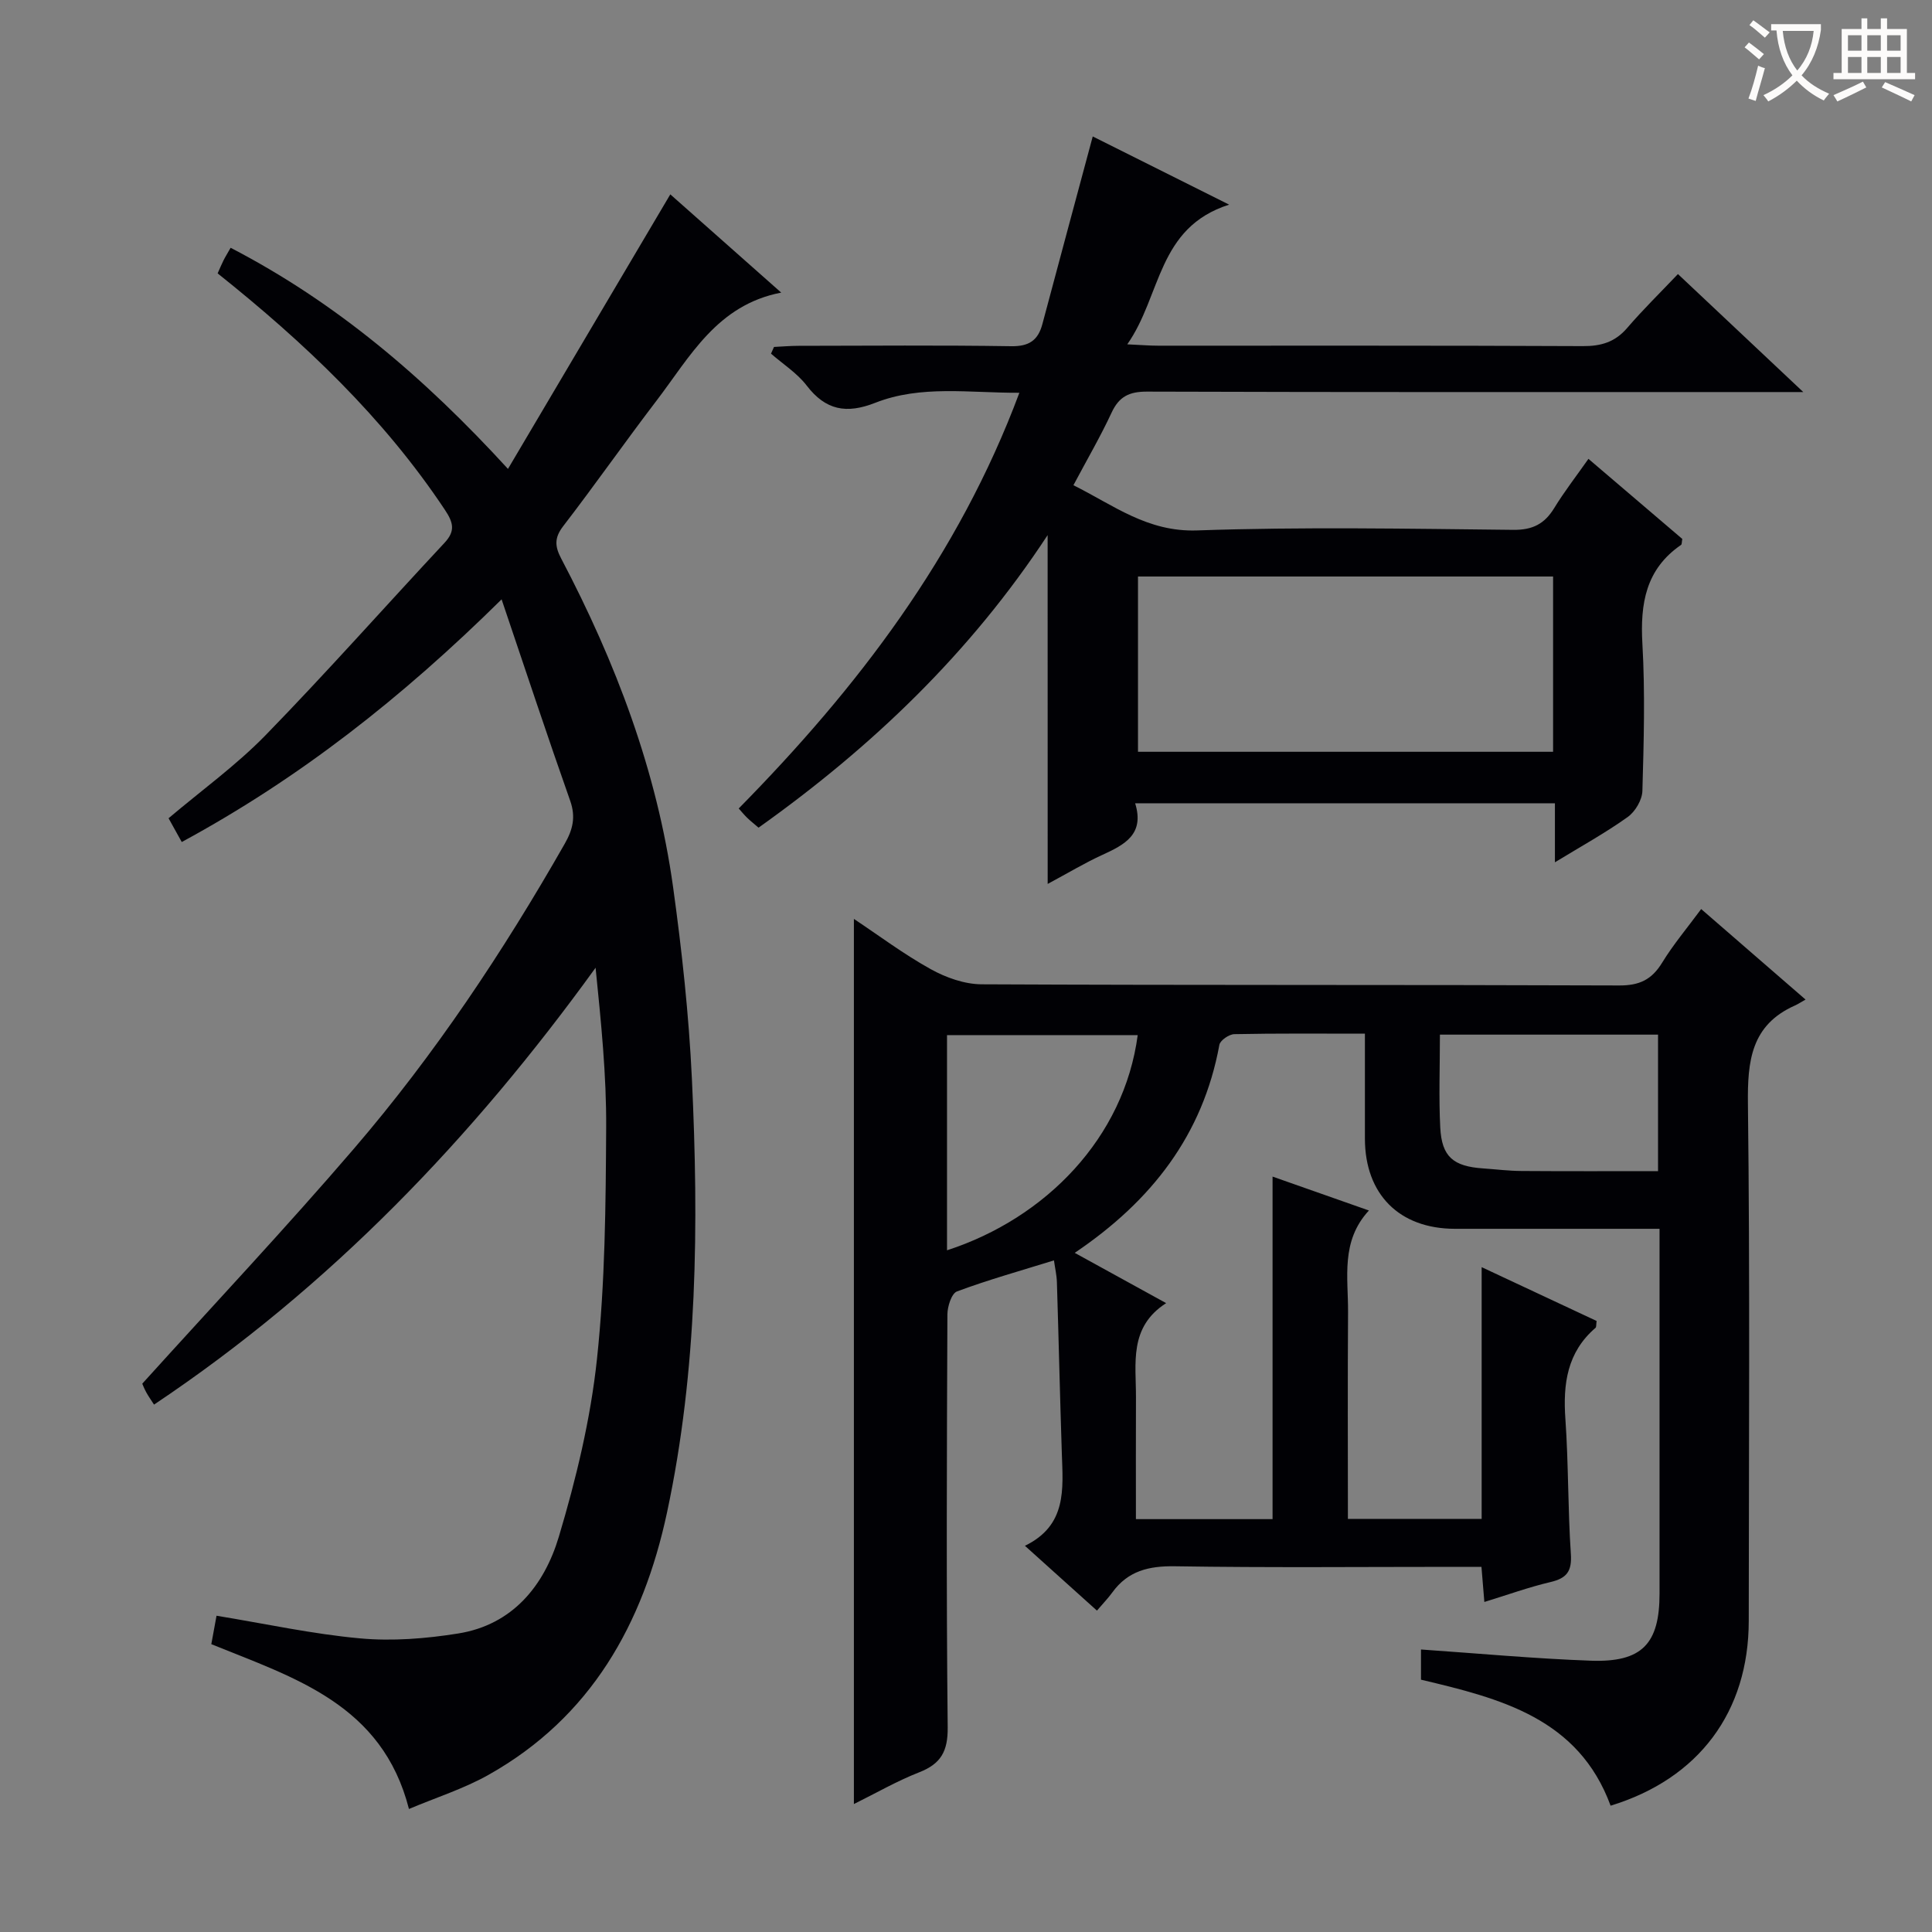 <svg enable-background="new 0 0 400 400" viewBox="0 0 400 400" xmlns="http://www.w3.org/2000/svg"><rect x="0" y="0" width="400" height="400" fill="#808080" stroke="none"/><g fill="#010105"><path d="m343.59 254.41c-14.75 0-28.57.01-42.39 0-11.5-.02-18.59-7.14-18.61-18.66-.01-7.12 0-14.25 0-21.74-9.43 0-18.24-.08-27.04.1-1.08.02-2.92 1.28-3.09 2.21-3.42 18.65-14.03 32.33-29.95 43.07 6.34 3.49 12.23 6.72 18.93 10.41-7.77 4.98-6.22 12.49-6.25 19.55-.04 8.29-.01 16.58-.01 25.17h28.29c0-23.45 0-46.71 0-70.92 6.92 2.44 13.07 4.6 19.95 7.02-5.9 6.38-4.27 13.9-4.32 21.09-.1 14.14-.03 28.28-.03 42.76h27.69c0-17.01 0-34.07 0-52.12 8.52 3.99 16.22 7.59 23.8 11.14-.11.82-.04 1.27-.22 1.42-5.89 5.06-6.76 11.61-6.24 18.91.65 9.28.5 18.63 1.13 27.91.24 3.6-.85 5.03-4.23 5.82-4.5 1.06-8.88 2.65-13.68 4.12-.21-2.52-.38-4.6-.6-7.27-1.86 0-3.65 0-5.43 0-19.33 0-38.67.19-58-.12-5.42-.09-9.75.94-12.99 5.41-.88 1.21-1.93 2.29-3.19 3.77-5.04-4.53-9.65-8.68-14.91-13.42 8.71-4.23 7.89-11.75 7.64-19.13-.39-11.81-.65-23.62-1.02-35.44-.04-1.44-.38-2.88-.61-4.52-6.95 2.16-13.62 4.02-20.08 6.43-1.12.42-1.97 3.1-1.98 4.75-.12 28.5-.24 57 .06 85.5.05 4.96-1.4 7.55-5.91 9.31-4.62 1.81-8.96 4.32-13.51 6.57 0-61.19 0-122.1 0-183.26 5.12 3.4 10.29 7.29 15.9 10.4 3.15 1.75 7 3.12 10.54 3.14 44 .21 88 .07 132 .24 4.19.02 6.75-1.2 8.9-4.72 2.32-3.79 5.22-7.22 8.08-11.1 7.23 6.27 14.09 12.22 21.61 18.74-1 .56-1.57.95-2.18 1.22-9.1 4.04-9.86 11.49-9.75 20.41.43 35.66.19 71.33.17 107-.01 18.84-10.34 32.69-28.6 38.27-6.66-18.1-22.75-22.19-39.26-26.09 0-2.05 0-4.15 0-6.25 11.81.81 23.49 1.9 35.19 2.32 10.57.37 14.2-3.49 14.2-13.89.01-23.17 0-46.33 0-69.5 0-1.78 0-3.56 0-6.03zm-45.47-40.2c0 6.73-.25 13.01.07 19.26.32 6.04 2.7 8.02 8.9 8.44 2.65.18 5.29.52 7.94.53 9.38.07 18.76.03 28.25.03 0-10.23 0-19.14 0-28.26-15.06 0-29.82 0-45.16 0zm-62.57.1c-13.29 0-26.18 0-39.48 0v22.16 22.39c20.51-6.66 36.66-23.35 39.48-44.55z"/><path d="m103.85 124.09c-20.67 20.41-41.9 37.07-66.22 50.24-.95-1.71-1.8-3.25-2.73-4.92 6.8-5.76 14-10.95 20.1-17.21 12.64-12.98 24.66-26.56 37.02-39.8 2.31-2.47 1.84-4.22.08-6.86-12.69-19.08-29.06-34.6-47.04-48.94.4-.9.77-1.79 1.19-2.64.36-.73.8-1.43 1.5-2.66 21.79 11.3 40.02 26.77 57.42 45.78 11.42-19.31 22.45-37.97 33.61-56.84 7.38 6.54 15.05 13.33 22.96 20.34-13.3 2.56-18.86 13.27-25.79 22.34-6.56 8.59-12.76 17.46-19.35 26.02-1.85 2.41-1.74 4.17-.41 6.7 11.28 21.46 19.82 43.93 23.17 68.05 1.82 13.15 3.26 26.4 3.89 39.65 1.42 30.1 1.19 60.2-5.16 89.85-4.94 23.03-15.73 42.35-36.96 54.28-5.12 2.88-10.85 4.69-16.46 7.06-5.53-21.66-23.62-27.11-40.92-34.12.37-2 .74-4.04 1.08-5.89 10.19 1.67 19.91 3.8 29.75 4.69 6.68.61 13.61.05 20.26-1.01 11.32-1.8 17.84-9.95 20.86-20.03 3.59-12.01 6.58-24.4 7.9-36.83 1.69-15.83 1.81-31.87 1.9-47.82.07-10.92-1.05-21.85-2.19-33.16-25.43 35.18-54.93 66.06-91.42 90.45-.66-1.04-1.21-1.79-1.64-2.6-.46-.86-.81-1.78-.79-1.74 14.89-16.47 29.72-32.23 43.8-48.63 16.73-19.48 30.93-40.82 43.65-63.13 1.67-2.92 2.33-5.53 1.15-8.89-4.74-13.43-9.21-26.95-14.21-41.73z"/><path d="m216.9 110.79c-16 24.38-36.34 43.84-59.85 60.57-.89-.77-1.65-1.36-2.34-2.03-.58-.56-1.1-1.19-1.77-1.94 24.55-24.94 45.47-52.21 58.11-86.07-10.39.05-20.36-1.65-29.85 2.08-5.95 2.34-10.26 1.55-14.19-3.58-1.97-2.57-4.89-4.42-7.38-6.6.21-.46.41-.93.62-1.39 1.7-.08 3.4-.23 5.1-.23 14.66-.02 29.33-.15 43.99.08 3.68.06 5.57-1.19 6.47-4.57 3.4-12.77 6.85-25.52 10.43-38.86 8.82 4.41 17.93 8.97 28.24 14.12-14.93 4.75-14 18.83-21.09 28.92 2.85.13 4.61.28 6.36.28 29.33.01 58.65-.05 87.98.09 3.78.02 6.66-.84 9.17-3.77 3.24-3.78 6.82-7.27 10.5-11.15 8.55 8.05 16.65 15.67 25.95 24.43-3.03 0-4.72 0-6.4 0-43.16 0-86.31.05-129.47-.09-3.66-.01-5.78 1-7.33 4.34-2.31 4.96-5.07 9.7-7.91 15.04 8.29 4.12 15.3 9.71 25.59 9.36 21.8-.76 43.65-.35 65.47-.12 4.02.04 6.48-1.23 8.49-4.52 2.06-3.37 4.5-6.51 7.08-10.18 6.73 5.75 13.14 11.21 19.43 16.58-.12.64-.07 1.11-.26 1.24-7.31 5.02-8.47 12.15-8 20.45.58 10.13.29 20.32 0 30.48-.05 1.87-1.49 4.3-3.05 5.41-4.55 3.25-9.48 5.97-15.06 9.37 0-4.53 0-8.24 0-12.22-29.12 0-57.68 0-86.91 0 2 6.44-2.21 8.59-6.8 10.69-3.59 1.64-6.99 3.69-11.31 6.01-.01-24.61-.01-48.42-.01-72.22zm104.65 8.57c-29.02 0-57.42 0-85.94 0v36.29h85.94c0-12.19 0-24.09 0-36.29z"/></g><path d="m362.1 8.8c1.1.8 2.1 1.6 3.1 2.4l-1 1.1c-1.3-1.1-2.3-2-3-2.5zm1.9 4.8c.5.2.9.4 1.4.5-.6 2.3-1.3 4.5-1.9 6.8l-1.5-.5c.8-2.1 1.4-4.3 2-6.8zm-1-9.4c1.3.9 2.4 1.8 3.4 2.5l-1 1.1c-1.4-1.2-2.4-2.1-3.2-2.6zm3.7 2.2v-1.4h10.3v1.2c-.5 3.6-1.8 6.8-4 9.4 1.5 1.6 3.4 2.8 5.7 3.8-.3.4-.7.8-1.1 1.4-2.3-1.1-4.1-2.5-5.6-4.1-1.6 1.6-3.6 3.1-5.9 4.3-.3-.5-.7-.9-1-1.3 2.4-1.1 4.4-2.5 6-4.1-1.9-2.5-3-5.6-3.3-9.3h-1.1zm8.8 0h-6.4c.3 3.3 1.3 6 3 8.2 2-2.3 3.1-5.1 3.4-8.2z" fill="#fcfbfa"/><path d="m385.3 3.8h1.3v2.2h2.8v-2.2h1.3v2.2h4.1v9.1h1.7v1.3h-16.9v-1.3h1.7v-9.1h4.1v-2.2zm.4 13.1.7 1.2c-1.8.9-3.8 1.9-6 2.9-.2-.4-.5-.8-.8-1.3 2.3-1 4.3-1.9 6.1-2.8zm-3.1-6.4h2.8v-3.2h-2.8zm0 4.6h2.8v-3.3h-2.8zm4-4.6h2.8v-3.2h-2.8zm0 4.6h2.8v-3.3h-2.8zm3.7 1.9c2.1.9 4.1 1.8 6.1 2.7l-.7 1.3c-2.2-1.1-4.2-2-6.1-2.9zm3.2-9.7h-2.8v3.2h2.8zm-2.8 7.8h2.8v-3.3h-2.8z" fill="#fcfbfa"/></svg>